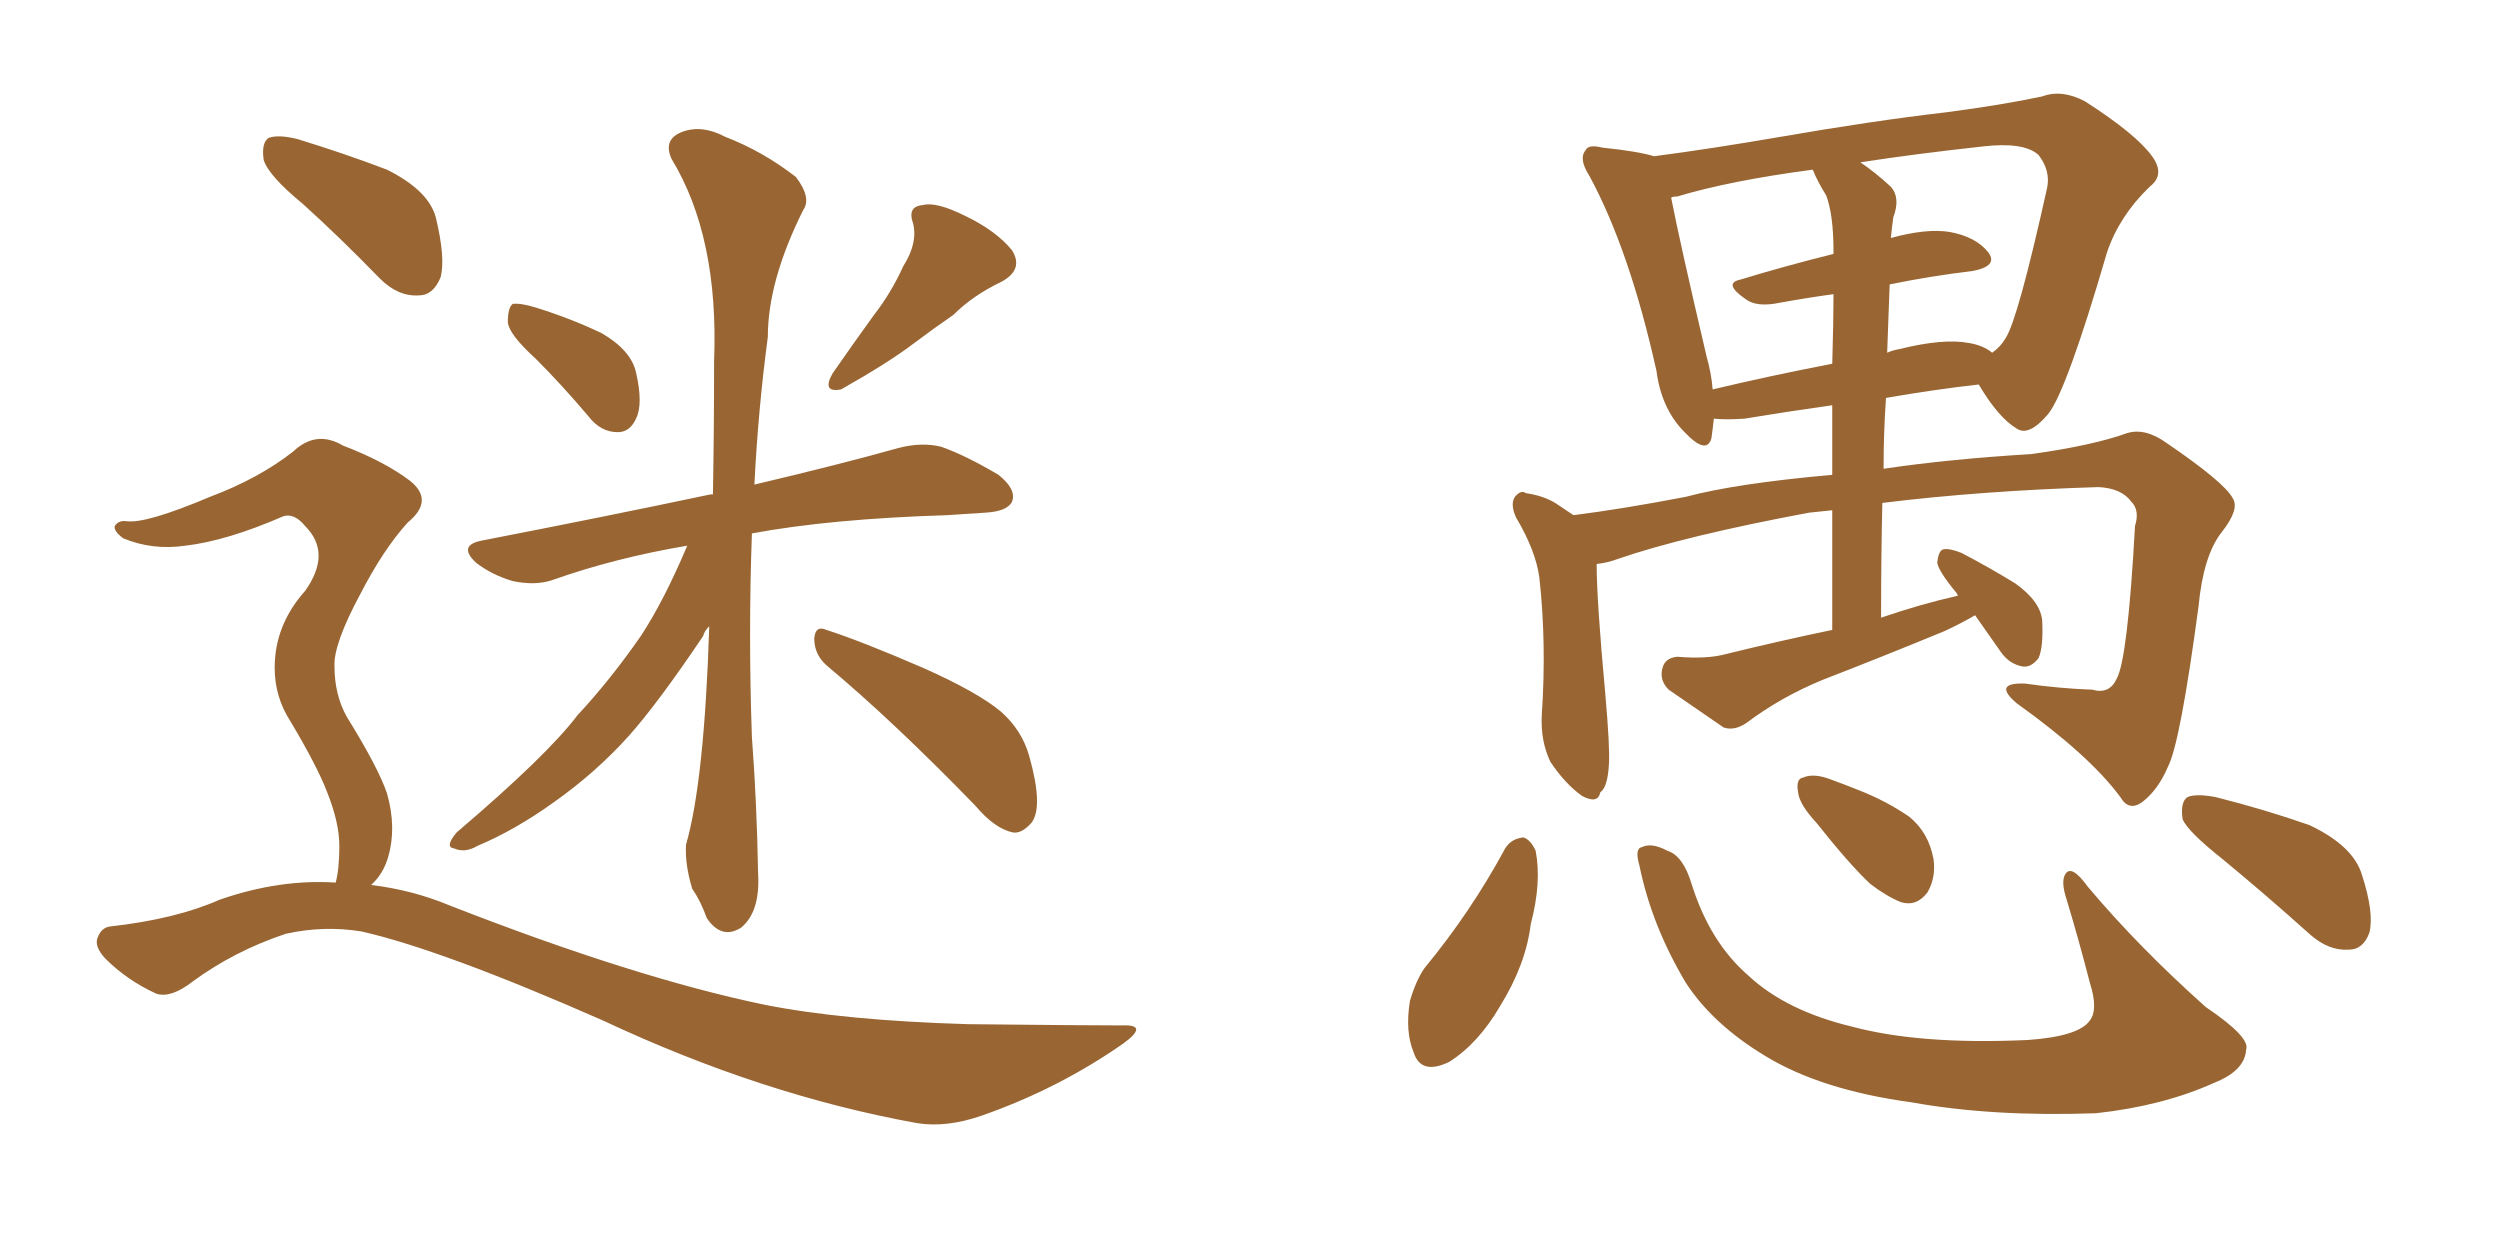 <svg xmlns="http://www.w3.org/2000/svg" xmlns:xlink="http://www.w3.org/1999/xlink" width="300" height="150"><path fill="#996633" padding="10" d="M64.31 43.07L64.31 43.07Q61.08 40.14 60.94 38.67L60.94 38.67Q60.94 36.91 61.52 36.47L61.52 36.47Q62.40 36.33 64.31 36.91L64.31 36.91Q68.55 38.23 72.22 39.99L72.22 39.99Q75.73 42.04 76.32 44.68L76.32 44.68Q77.20 48.49 76.32 50.24L76.32 50.24Q75.59 51.86 74.12 51.86L74.12 51.86Q72.07 51.86 70.61 49.95L70.61 49.95Q67.38 46.14 64.31 43.07ZM108.40 31.93L108.40 31.93Q110.16 29.15 109.57 26.81L109.57 26.81Q108.84 24.76 110.74 24.61L110.74 24.61Q112.35 24.17 115.87 25.93L115.87 25.93Q119.53 27.69 121.44 30.03L121.44 30.03Q122.90 32.37 120.12 33.84L120.12 33.84Q116.75 35.45 114.40 37.79L114.40 37.79Q112.06 39.40 109.72 41.16L109.72 41.16Q106.64 43.51 100.93 46.73L100.93 46.73Q98.58 47.17 99.90 44.82L99.90 44.82Q102.54 41.02 104.88 37.79L104.88 37.79Q106.93 35.16 108.40 31.93ZM82.47 65.48L82.47 65.48Q73.83 66.94 66.36 69.58L66.36 69.58Q64.31 70.31 61.52 69.73L61.52 69.73Q59.03 68.99 57.13 67.53L57.13 67.53Q54.93 65.48 57.71 64.89L57.71 64.89Q72.80 61.96 85.25 59.33L85.25 59.33Q85.40 59.33 85.55 59.33L85.55 59.33Q85.69 51.86 85.69 43.36L85.69 43.36Q86.28 28.42 80.57 19.04L80.57 19.04Q79.54 16.70 81.88 15.82L81.88 15.82Q84.23 14.94 87.01 16.41L87.01 16.41Q91.55 18.16 95.51 21.24L95.51 21.24Q97.41 23.73 96.39 25.20L96.39 25.20Q92.14 33.69 92.14 40.43L92.14 40.43Q90.97 49.22 90.53 58.15L90.53 58.15Q101.07 55.66 107.81 53.76L107.81 53.76Q110.60 53.03 112.94 53.61L112.94 53.61Q115.87 54.64 119.82 56.98L119.82 56.98Q122.02 58.74 121.44 60.21L121.44 60.21Q120.85 61.38 118.21 61.52L118.21 61.52Q116.02 61.67 113.67 61.82L113.67 61.82Q99.61 62.26 90.23 64.01L90.23 64.01Q89.79 76.03 90.23 88.48L90.23 88.48Q90.82 96.24 90.97 104.74L90.97 104.74Q91.26 109.42 88.92 111.33L88.92 111.33Q86.57 112.79 84.81 110.16L84.81 110.16Q84.08 108.11 83.06 106.64L83.06 106.64Q82.18 103.71 82.32 101.37L82.32 101.37Q84.52 93.75 85.11 75.15L85.11 75.15Q84.52 75.73 84.38 76.32L84.38 76.32Q78.96 84.38 75.44 88.33L75.44 88.33Q71.48 92.72 66.50 96.24L66.50 96.24Q61.82 99.61 57.28 101.51L57.28 101.51Q55.81 102.39 54.49 101.81L54.49 101.81Q53.32 101.66 54.79 99.90L54.79 99.90Q65.63 90.67 69.29 85.84L69.29 85.84Q73.24 81.59 76.90 76.32L76.90 76.32Q79.69 72.07 82.47 65.48ZM99.17 79.83L99.17 79.83Q97.71 78.52 97.71 76.61L97.71 76.61Q97.85 75 99.17 75.59L99.17 75.59Q103.27 76.90 110.74 80.13L110.74 80.13Q117.33 83.06 120.12 85.40L120.12 85.40Q122.61 87.60 123.49 90.67L123.49 90.67Q125.24 96.83 123.78 98.73L123.78 98.73Q122.61 100.05 121.58 99.90L121.58 99.90Q119.38 99.46 117.04 96.68L117.04 96.68Q107.23 86.57 99.17 79.83ZM36.33 24.46L36.33 24.46Q32.23 21.09 31.64 19.19L31.64 19.19Q31.35 17.14 32.23 16.55L32.23 16.55Q33.40 16.11 35.74 16.70L35.74 16.70Q41.46 18.46 46.44 20.36L46.44 20.36Q51.42 22.85 52.29 26.07L52.29 26.07Q53.47 30.91 52.88 33.25L52.88 33.25Q52.00 35.45 50.24 35.45L50.24 35.45Q47.75 35.60 45.56 33.40L45.56 33.40Q40.87 28.56 36.33 24.46ZM40.28 105.91L40.28 105.91L40.28 105.91Q40.72 104.30 40.72 101.51L40.72 101.51Q40.72 98.73 39.26 95.07L39.26 95.07Q38.09 91.99 34.86 86.57L34.86 86.57Q32.96 83.64 32.96 80.13L32.96 80.13Q32.96 75 36.62 70.90L36.62 70.90Q39.84 66.36 36.62 63.13L36.62 63.13Q35.30 61.52 33.98 61.96L33.98 61.96Q27.25 64.89 22.27 65.48L22.27 65.48Q18.31 66.06 14.79 64.60L14.79 64.60Q13.62 63.72 13.77 63.13L13.77 63.13Q14.21 62.40 15.23 62.55L15.23 62.55Q17.58 62.84 25.20 59.62L25.20 59.62Q31.05 57.42 35.16 54.20L35.16 54.20Q37.94 51.56 41.16 53.47L41.16 53.47Q46.14 55.37 49.22 57.71L49.22 57.71Q52.15 60.06 48.93 62.70L48.93 62.70Q46.00 65.92 43.21 71.34L43.21 71.34Q39.99 77.34 40.14 79.98L40.14 79.98Q40.14 83.35 41.60 85.99L41.60 85.99Q45.41 92.14 46.44 95.21L46.44 95.21Q47.61 99.32 46.58 102.83L46.58 102.83Q46.00 104.88 44.53 106.20L44.53 106.20Q49.51 106.79 54.05 108.69L54.05 108.69Q76.17 117.33 91.70 120.56L91.70 120.56Q101.22 122.46 116.16 122.90L116.16 122.90Q130.08 123.05 134.62 123.05L134.62 123.05Q137.99 122.90 134.77 125.24L134.77 125.24Q127.00 130.66 117.77 133.89L117.77 133.89Q113.53 135.35 110.01 134.77L110.01 134.77Q91.41 131.40 72.36 122.46L72.36 122.46Q53.03 113.96 43.36 111.77L43.36 111.77Q38.82 111.04 34.28 112.06L34.28 112.06Q28.13 114.11 23.14 117.77L23.14 117.77Q20.51 119.82 18.75 119.24L18.75 119.24Q15.23 117.63 12.60 114.99L12.60 114.99Q11.28 113.53 11.72 112.50L11.72 112.50Q12.16 111.33 13.18 111.18L13.18 111.18Q21.09 110.30 26.37 107.96L26.37 107.96Q33.54 105.47 40.28 105.91ZM237.01 73.83L237.01 73.83Q235.25 74.85 233.35 75.73L233.35 75.73Q225.88 78.81 218.70 81.59L218.70 81.59Q213.72 83.64 209.62 86.72L209.62 86.72Q208.15 87.74 206.84 87.30L206.84 87.30Q203.03 84.67 200.24 82.76L200.24 82.76Q199.07 81.59 199.51 80.13L199.51 80.13Q199.80 78.96 201.27 78.81L201.27 78.81Q204.79 79.10 206.98 78.52L206.98 78.52Q213.57 76.90 219.87 75.59L219.87 75.59Q219.87 67.53 219.87 61.23L219.87 61.23Q218.41 61.38 217.09 61.52L217.09 61.52Q202.15 64.31 194.09 67.09L194.09 67.09Q192.92 67.53 191.60 67.68L191.60 67.68Q191.60 72.07 192.63 83.20L192.63 83.20Q193.21 89.79 193.07 91.70L193.07 91.70Q192.92 94.48 192.04 95.07L192.04 95.07Q191.75 96.53 189.84 95.51L189.84 95.51Q187.79 94.04 186.04 91.41L186.04 91.41Q184.86 88.92 185.01 85.84L185.01 85.84Q185.60 77.20 184.72 69.29L184.72 69.29Q184.28 66.06 181.93 62.11L181.93 62.11Q181.20 60.50 181.79 59.62L181.79 59.62Q182.52 58.74 183.11 59.18L183.11 59.18Q185.16 59.47 186.62 60.35L186.62 60.35Q187.94 61.23 188.82 61.82L188.82 61.82Q194.68 61.08 202.29 59.62L202.29 59.62Q208.30 58.01 219.87 56.98L219.87 56.98Q219.87 52.29 219.87 48.63L219.87 48.63Q214.60 49.37 209.33 50.24L209.33 50.24Q207.13 50.39 205.66 50.24L205.66 50.24Q205.52 51.56 205.37 52.59L205.37 52.59Q204.79 54.64 202.15 51.86L202.15 51.86Q199.37 49.07 198.78 44.53L198.78 44.53Q195.56 30.03 190.72 21.09L190.72 21.09Q189.40 19.04 190.28 18.02L190.28 18.02Q190.58 17.29 192.33 17.72L192.33 17.72Q196.58 18.16 198.49 18.75L198.49 18.75Q205.22 17.87 213.72 16.41L213.72 16.41Q224.71 14.50 233.50 13.48L233.50 13.48Q240.23 12.60 245.07 11.57L245.07 11.57Q247.41 10.69 250.20 12.16L250.20 12.16Q256.35 16.11 258.25 18.75L258.25 18.75Q259.86 20.95 257.96 22.41L257.96 22.41Q254.30 25.93 252.83 30.32L252.83 30.32L252.83 30.32Q248.00 46.88 245.80 49.66L245.80 49.66Q243.46 52.44 241.99 51.42L241.99 51.42Q239.79 50.10 237.45 46.14L237.45 46.14Q232.18 46.73 226.32 47.75L226.32 47.75Q226.03 51.86 226.03 56.25L226.03 56.25Q233.94 55.08 243.75 54.49L243.75 54.49Q251.07 53.47 255.18 52.00L255.18 52.00Q257.37 51.27 260.01 53.17L260.01 53.17Q266.89 57.86 267.92 59.77L267.92 59.77Q268.80 61.08 266.60 63.87L266.60 63.87Q264.40 66.65 263.82 72.80L263.82 72.80Q261.62 89.21 260.16 91.99L260.16 91.99Q258.98 94.78 257.08 96.24L257.08 96.24Q255.47 97.41 254.44 95.65L254.44 95.65Q250.78 90.67 241.99 84.38L241.99 84.38Q239.06 81.88 243.02 82.03L243.02 82.03Q247.12 82.62 251.07 82.76L251.07 82.76Q253.13 83.35 254.00 81.45L254.00 81.45Q255.32 79.10 256.20 63.13L256.20 63.13Q256.79 61.23 255.76 60.21L255.76 60.21Q254.59 58.59 251.81 58.45L251.81 58.45Q237.74 58.89 225.88 60.35L225.88 60.35Q225.73 66.94 225.73 74.12L225.73 74.12Q230.42 72.51 234.96 71.48L234.96 71.48Q234.81 71.19 234.81 71.19L234.81 71.19Q232.62 68.55 232.47 67.53L232.47 67.53Q232.62 66.06 233.20 65.92L233.20 65.92Q233.94 65.77 235.40 66.36L235.40 66.36Q238.77 68.12 241.85 70.02L241.85 70.02Q244.92 72.22 245.07 74.56L245.07 74.56Q245.21 77.64 244.63 78.96L244.63 78.96Q243.75 80.13 242.72 79.98L242.72 79.98Q241.11 79.69 240.09 78.22L240.09 78.22Q238.33 75.73 237.01 73.83ZM226.76 34.13L226.76 34.13Q226.61 38.23 226.46 42.33L226.46 42.33Q227.05 42.04 227.93 41.89L227.93 41.89Q233.20 40.58 236.28 41.16L236.28 41.16Q238.04 41.46 239.06 42.33L239.06 42.33Q240.09 41.60 240.67 40.58L240.67 40.58Q242.14 38.38 245.65 22.56L245.65 22.56Q246.09 20.51 244.63 18.60L244.63 18.60Q242.87 16.99 237.89 17.58L237.89 17.58Q229.83 18.46 223.24 19.48L223.24 19.48Q225 20.65 226.90 22.41L226.90 22.41Q228.08 23.73 227.20 26.07L227.20 26.07Q227.05 27.10 226.90 28.56L226.90 28.56Q231.15 27.39 233.94 27.83L233.94 27.83Q237.16 28.42 238.62 30.32L238.62 30.32Q239.79 31.93 236.72 32.52L236.72 32.52Q231.74 33.11 226.76 34.13ZM219.14 23.44L219.14 23.44Q218.12 21.83 217.53 20.36L217.53 20.36Q207.57 21.68 201.27 23.58L201.27 23.58Q200.68 23.58 200.54 23.73L200.54 23.73Q201.56 29.00 204.79 42.77L204.79 42.77Q205.37 44.82 205.52 46.73L205.52 46.73Q212.26 45.12 219.87 43.65L219.87 43.65Q220.02 38.53 220.02 35.30L220.02 35.30Q216.80 35.74 213.57 36.33L213.57 36.33Q210.79 36.91 209.47 35.89L209.47 35.89Q206.69 33.98 208.89 33.54L208.89 33.54Q214.16 31.93 220.02 30.47L220.02 30.47Q220.02 30.18 220.02 30.18L220.02 30.18Q220.02 25.78 219.14 23.44ZM180.62 101.81L180.62 101.81Q181.35 100.63 182.81 100.49L182.81 100.49Q183.69 100.78 184.28 102.10L184.28 102.10Q185.01 105.91 183.69 110.89L183.69 110.89Q183.11 115.72 180.03 120.70L180.03 120.70Q177.39 125.24 173.88 127.44L173.88 127.44Q170.51 129.05 169.63 126.27L169.63 126.27Q168.60 123.78 169.19 120.12L169.19 120.12Q169.92 117.63 170.95 116.16L170.95 116.16Q176.51 109.42 180.62 101.81ZM196.73 103.86L196.73 103.86Q196.14 101.81 197.02 101.66L197.02 101.66Q198.19 101.07 200.10 102.10L200.10 102.10Q202.00 102.69 203.03 106.20L203.03 106.20Q205.22 113.09 209.77 117.04L209.77 117.04Q214.31 121.29 222.22 123.19L222.22 123.19Q230.42 125.39 243.31 124.80L243.31 124.80Q249.46 124.37 250.78 122.46L250.78 122.46Q251.81 121.14 250.78 117.92L250.78 117.92Q249.46 112.79 248.00 107.96L248.00 107.96Q247.27 105.76 247.85 104.88L247.85 104.88Q248.58 103.71 250.49 106.35L250.49 106.35Q256.64 113.67 264.70 120.85L264.70 120.85Q270.12 124.51 269.53 125.98L269.53 125.98Q269.38 128.47 265.72 129.93L265.72 129.93Q259.57 132.71 251.51 133.59L251.51 133.59Q239.06 134.03 229.39 132.28L229.39 132.28Q218.55 130.81 211.82 126.71L211.82 126.71Q205.52 122.90 202.29 117.92L202.29 117.92Q198.19 111.04 196.73 103.86ZM266.75 103.13L266.75 103.13Q262.50 99.76 261.91 98.29L261.91 98.29Q261.62 96.24 262.50 95.65L262.50 95.65Q263.53 95.21 265.87 95.65L265.87 95.65Q271.73 97.12 277.15 99.02L277.15 99.02Q282.42 101.51 283.45 105.03L283.45 105.03Q284.91 109.57 284.33 111.91L284.33 111.91Q283.59 113.96 281.84 113.96L281.84 113.96Q279.49 114.11 277.29 112.21L277.29 112.21Q271.73 107.23 266.75 103.13ZM217.97 98.73L217.97 98.73L217.97 98.73Q215.92 96.53 215.77 95.07L215.77 95.07Q215.48 93.46 216.36 93.31L216.36 93.31Q217.68 92.72 219.87 93.60L219.87 93.60Q221.48 94.19 222.95 94.78L222.95 94.78Q226.32 96.09 229.10 98.00L229.10 98.00Q231.45 99.90 232.03 103.13L232.03 103.13Q232.32 105.32 231.30 107.08L231.30 107.08Q229.98 108.84 228.08 108.25L228.08 108.25Q226.32 107.52 224.41 106.05L224.41 106.05Q221.92 103.71 217.97 98.73Z"/></svg>